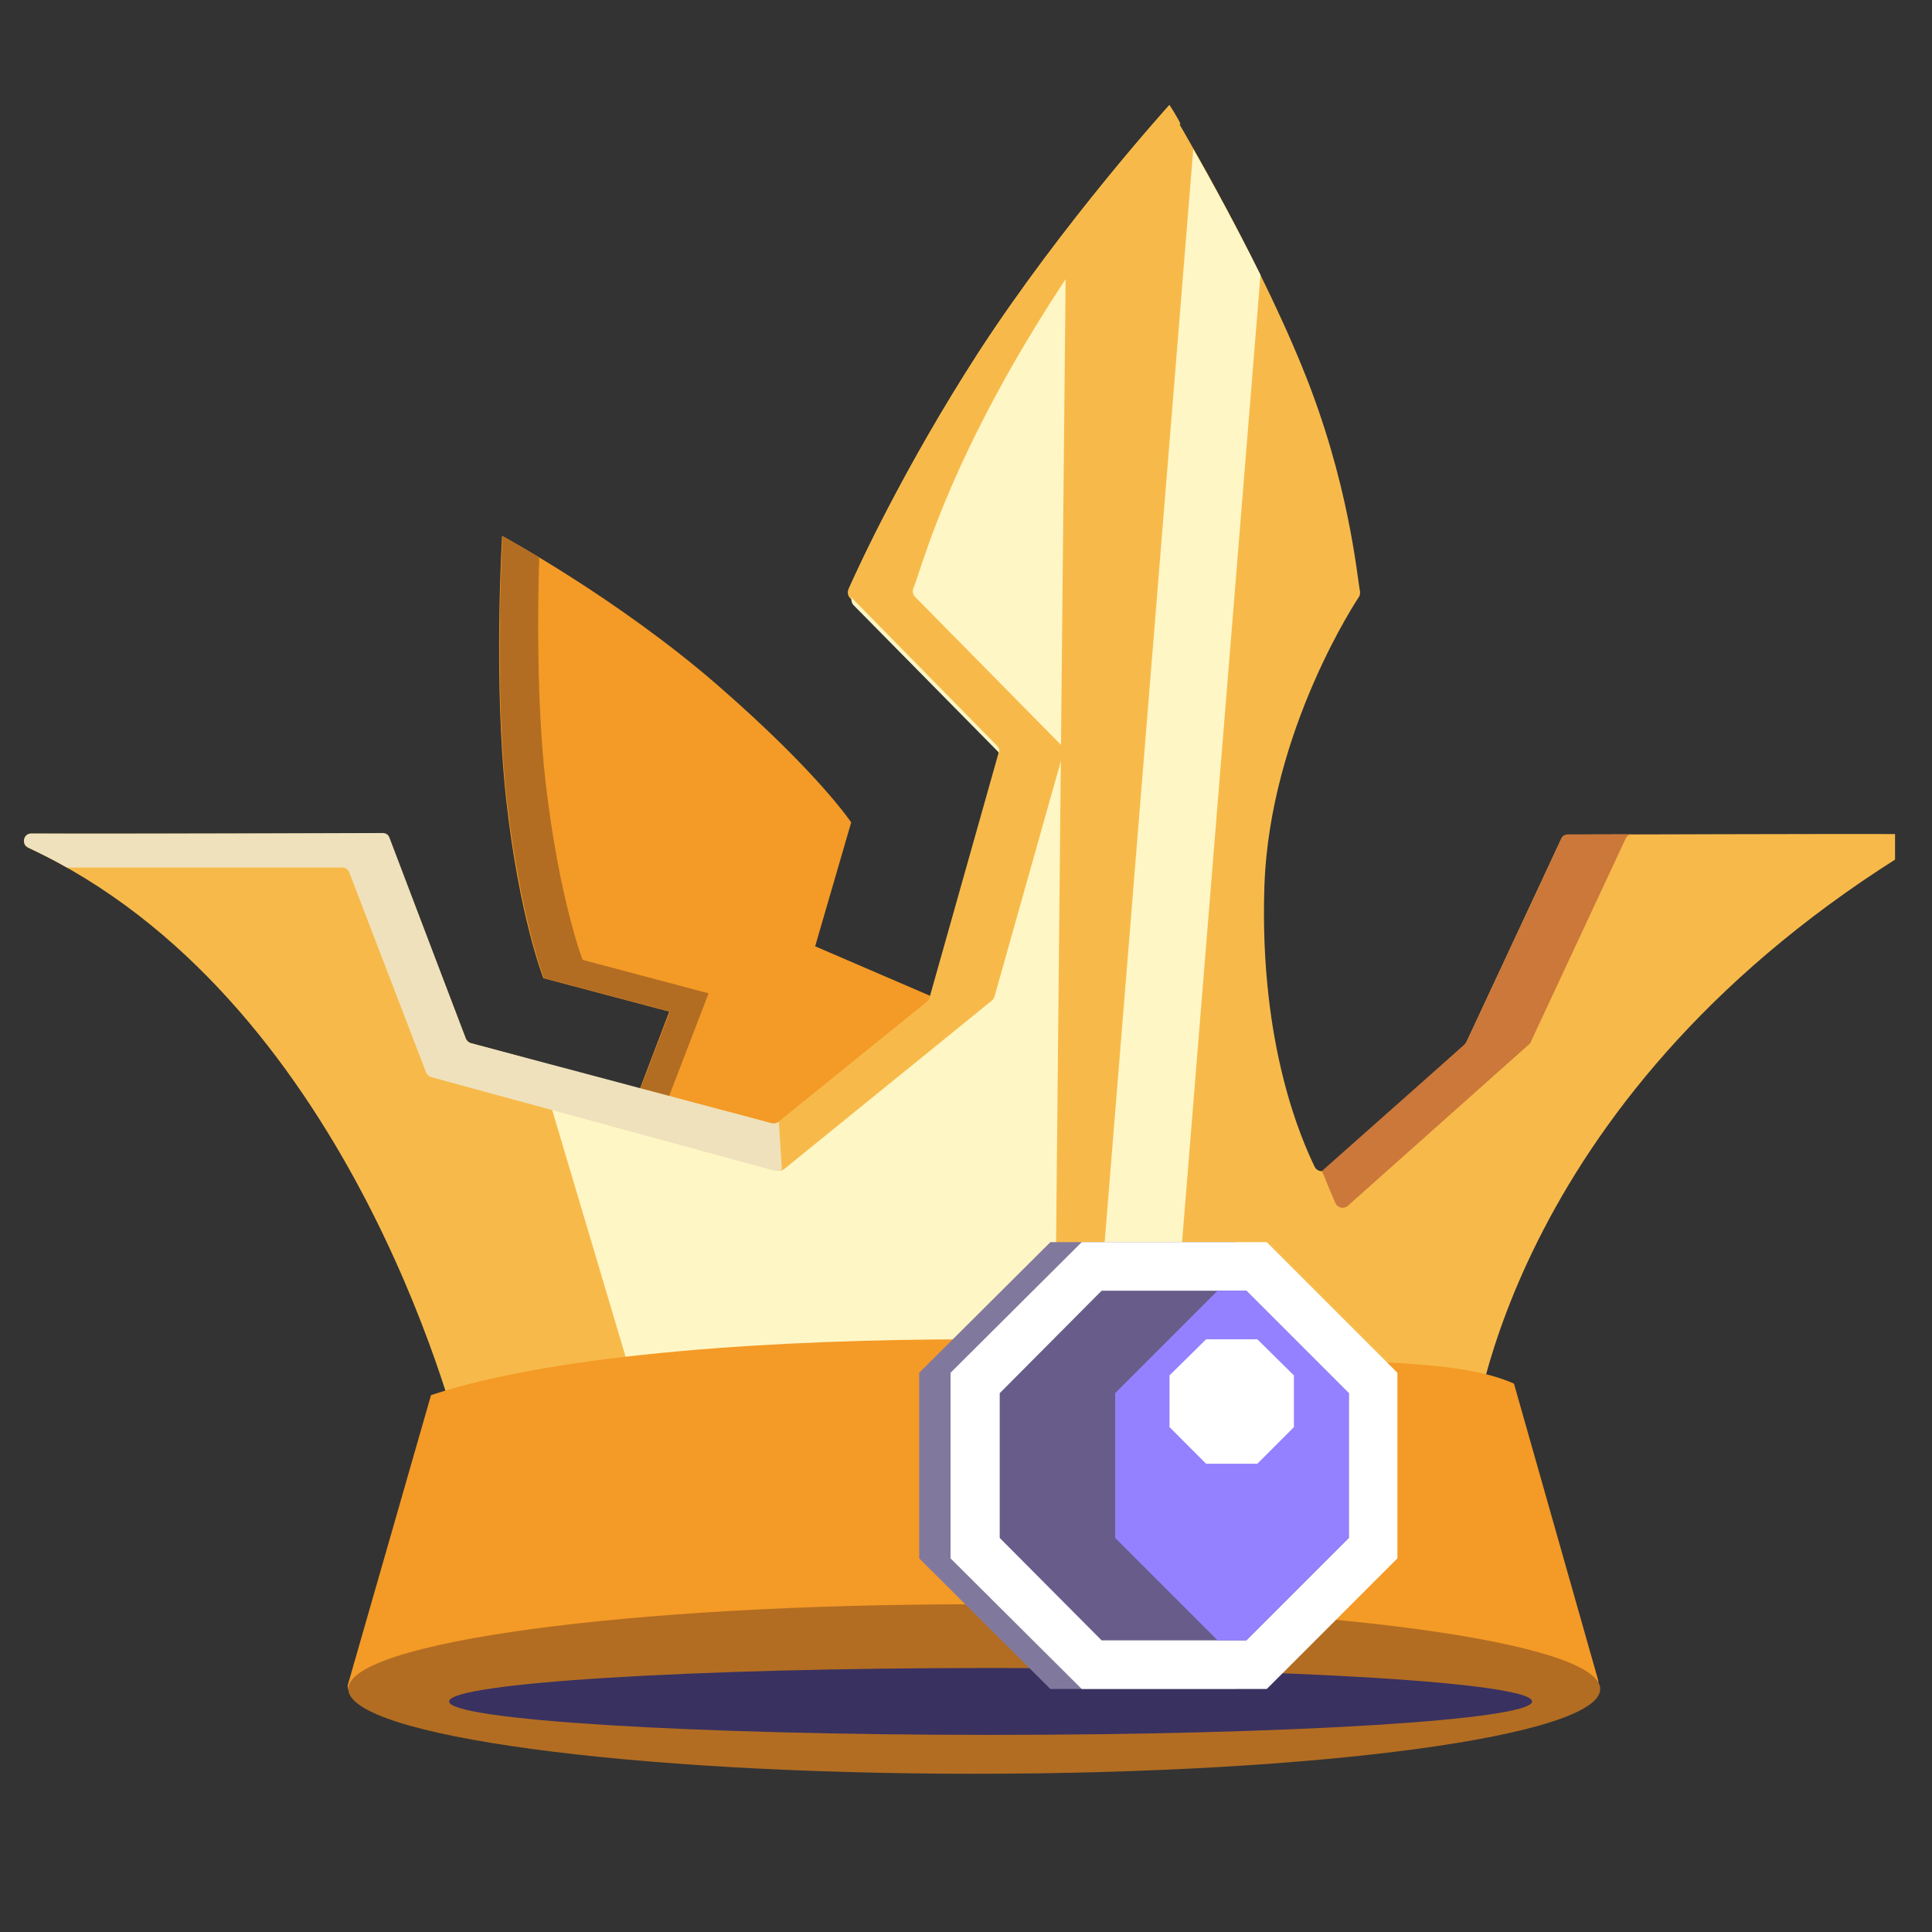 <svg  viewBox="0 0 40 40" fill="none" xmlns="http://www.w3.org/2000/svg">
<rect x="0" y="0" width="40" height="40" fill="#333333" stroke="none"/>
<g clip-path="url(#clip0_1482_98022)">
<path d="M17.623 17.027C17.623 17.027 16.942 15.999 14.864 14.192C12.786 12.385 10.395 11.097 10.395 11.097C10.395 11.097 10.211 14.127 10.481 16.562C10.752 18.997 11.25 20.252 11.25 20.252L13.857 20.944L12.44 24.667L16.898 25.77L19.463 20.706L16.877 19.592L17.623 17.027Z" fill="#F49A26"/>
<path d="M13.241 24.288L14.67 20.566L12.062 19.873C12.062 19.873 11.575 18.618 11.294 16.183C11.11 14.538 11.131 12.612 11.164 11.541C10.698 11.259 10.406 11.097 10.406 11.097C10.406 11.097 10.222 14.127 10.493 16.562C10.774 18.996 11.261 20.252 11.261 20.252L13.869 20.944L12.441 24.667L16.899 25.77L17.159 25.251L13.241 24.288Z" fill="#B26D22"/>
<path d="M39.596 17.27C37.962 17.259 33.2 17.281 32.465 17.281C32.4 17.281 32.346 17.313 32.324 17.367L30.365 21.566C30.355 21.587 30.344 21.598 30.333 21.62L27.465 24.206C27.39 24.282 27.26 24.25 27.216 24.152C26.978 23.654 26.069 21.685 26.178 18.352C26.286 15.106 28.136 12.357 28.136 12.357C28.158 12.325 28.158 12.292 28.158 12.249C28.093 11.914 27.931 9.977 26.968 7.618C25.929 5.064 24.197 2.196 24.197 2.196C24.197 2.196 21.99 4.631 20.248 7.315C18.711 9.695 17.77 11.74 17.564 12.206C17.542 12.26 17.553 12.335 17.596 12.379L20.626 15.452C20.67 15.495 20.68 15.549 20.67 15.604L19.241 20.668C19.23 20.7 19.22 20.722 19.187 20.744L16.157 23.276C16.114 23.308 16.06 23.319 16.017 23.308L9.751 21.598C9.708 21.587 9.665 21.555 9.643 21.501L8.052 17.357C8.031 17.291 7.977 17.259 7.912 17.259C7.154 17.259 2.512 17.259 0.651 17.259C0.488 17.259 0.434 17.486 0.586 17.551C7.154 20.614 9.394 29.292 9.556 29.941C9.567 29.963 9.567 29.995 9.556 30.017L7.331 34.439C7.299 34.537 7.375 34.634 7.483 34.634L20.01 35.305L32.714 34.552C32.822 34.552 32.898 34.455 32.865 34.358L30.463 30.006C30.463 29.985 30.452 29.974 30.463 29.952C30.517 29.454 31.328 22.594 39.682 17.519C39.812 17.476 39.758 17.27 39.596 17.27Z" fill="#F7BA4A"/>
<path fill-rule="evenodd" clip-rule="evenodd" d="M26.097 5.692L23.677 35.536L22.076 35.517L24.705 3.088C25.058 3.707 25.581 4.652 26.097 5.692ZM11.175 22.116L14.057 31.801L21.804 31.889L22.07 5.009C21.499 5.751 20.886 6.594 20.322 7.464C18.785 9.844 17.844 11.889 17.638 12.355C17.617 12.409 17.628 12.485 17.671 12.528L20.701 15.601C20.744 15.644 20.755 15.698 20.744 15.752L19.316 20.817C19.305 20.849 19.294 20.871 19.262 20.892L16.232 23.425C16.188 23.457 16.134 23.468 16.091 23.457L11.175 22.116Z" fill="#FFF6C5"/>
<path d="M27.652 24.915C27.695 25.012 27.825 25.034 27.901 24.969L31.666 21.614C31.677 21.603 31.699 21.582 31.699 21.56L33.658 17.361C33.679 17.307 33.733 17.275 33.798 17.275C34.307 17.275 36.72 17.264 38.7 17.264C36.655 17.264 33.106 17.275 32.467 17.275C32.402 17.275 32.348 17.307 32.327 17.361L30.368 21.56C30.357 21.582 30.346 21.593 30.335 21.614L27.37 24.244C27.49 24.536 27.587 24.774 27.652 24.915Z" fill="#CC783A"/>
<path d="M20.641 15.438C20.684 15.481 20.695 15.535 20.684 15.589L19.256 20.654C19.245 20.686 19.234 20.708 19.202 20.729L15.176 23.986L16.096 24.235C16.15 24.246 16.193 24.235 16.237 24.203L20.533 20.718C20.554 20.697 20.576 20.675 20.587 20.643L22.015 15.578C22.026 15.524 22.015 15.47 21.972 15.427L18.942 12.354C18.899 12.31 18.888 12.235 18.91 12.181C19.115 11.715 19.959 8.058 24.439 2.561C24.374 2.42 24.212 2.171 24.212 2.171C24.212 2.171 22.004 4.606 20.262 7.29C18.726 9.67 17.784 11.715 17.578 12.181C17.557 12.235 17.568 12.31 17.611 12.354L20.641 15.438Z" fill="#F7BA4A"/>
<path d="M0.586 17.55C0.857 17.68 1.127 17.81 1.387 17.962C3.54 17.962 6.494 17.962 7.09 17.962C7.155 17.962 7.209 18.005 7.23 18.059L8.821 22.203C8.843 22.247 8.875 22.29 8.929 22.301L16.047 24.242C16.101 24.253 16.145 24.242 16.188 24.21L16.125 23.223C16.081 23.256 16.027 23.266 15.984 23.256L9.752 21.598C9.708 21.587 9.665 21.554 9.643 21.5L8.064 17.345C8.042 17.28 7.988 17.247 7.923 17.247C7.165 17.247 2.523 17.269 0.651 17.258C0.489 17.247 0.435 17.475 0.586 17.55Z" fill="#EFE1BB"/>
<path d="M24.82 30.359L21.455 27.74C21.455 27.74 20.589 27.729 20.156 27.729C16.174 27.729 11.575 28.008 8.924 28.884L7.203 34.879C7.171 34.976 7.344 35.268 7.452 35.268H20.156H32.86C32.968 35.268 33.12 34.879 33.087 34.782L31.345 28.646C30.252 28.159 28.467 28.249 27.103 28.097C27.114 28.087 24.82 30.359 24.82 30.359Z" fill="#F49A26"/>
<path d="M20.171 36.724C27.328 36.724 33.131 35.938 33.131 34.969C33.131 34 27.328 33.215 20.171 33.215C13.013 33.215 7.211 34 7.211 34.969C7.211 35.938 13.013 36.724 20.171 36.724Z" fill="#B26D22"/>
<path d="M20.509 35.919C26.701 35.919 31.721 35.609 31.721 35.227C31.721 34.844 26.701 34.534 20.509 34.534C14.318 34.534 9.298 34.844 9.298 35.227C9.298 35.609 14.318 35.919 20.509 35.919Z" fill="#393160"/>
<path d="M21.747 34.969L19.031 32.264V28.422L21.747 25.717H25.578L28.283 28.422V32.264L25.578 34.969H21.747Z" fill="#81789E"/>
<path d="M22.396 34.969L19.68 32.264V28.422L22.396 25.717H26.227L28.932 28.422V32.264L26.227 34.969H22.396Z" fill="white"/>
<path d="M27.926 31.841L25.805 33.962H22.808L20.698 31.841V28.844L22.808 26.723H25.805L27.926 28.844V31.841Z" fill="#685D8A"/>
<path d="M27.925 28.844L25.804 26.723H25.209L23.088 28.844V31.841L25.209 33.962H25.804L27.925 31.841V28.844Z" fill="#9481FF"/>
<path d="M26.032 27.729H24.971L24.214 28.476V29.547L24.971 30.305H26.032L26.789 29.547V28.476L26.032 27.729Z" fill="white"/>
</g>
<defs>
<clipPath id="clip0_1482_98022">
<rect width="39" height="39" fill="white" transform="translate(0.235 0.235)"/>
</clipPath>
</defs>
</svg>
